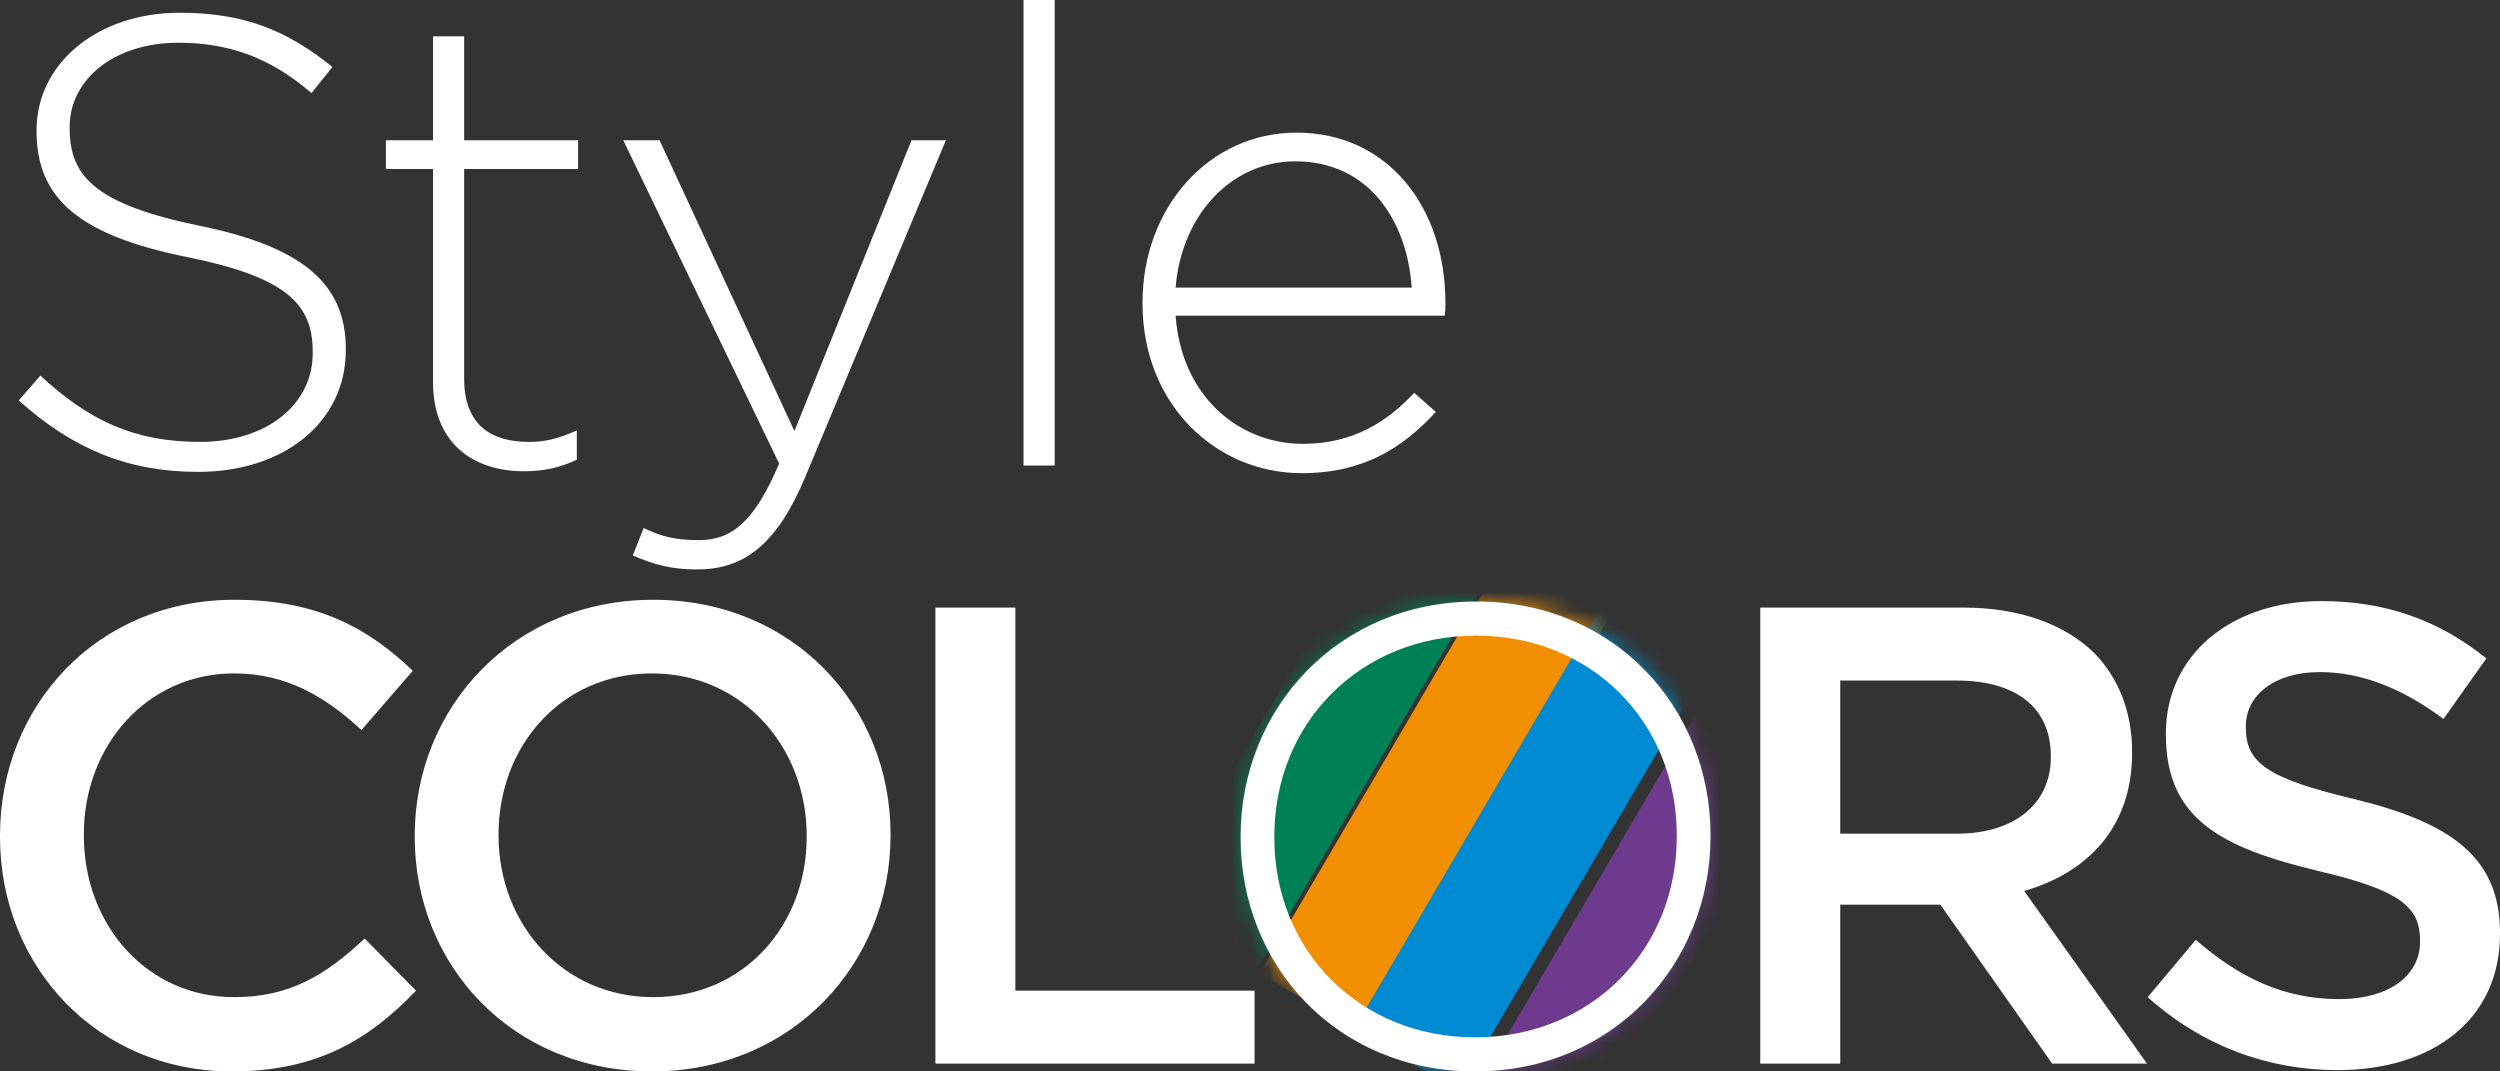 <?xml version="1.0" encoding="UTF-8"?>
<svg width="133px" height="57px" viewBox="0 0 133 57" version="1.1" xmlns="http://www.w3.org/2000/svg" xmlns:xlink="http://www.w3.org/1999/xlink">
    <rect x="0" y="0" width="133" height="57" fill="#333333" stroke="none"/>
    <!-- Generator: Sketch 55.2 (78181) - https://sketchapp.com -->
    <title>style-colors</title>
    <desc>Created with Sketch.</desc>
    <defs>
        <path d="M66,44.5 L66,44.568 C66,51.371 71.123,57 78.465,57 L78.465,57 C85.809,57 91,51.302 91,44.5 L91,44.5 L91,44.431 C91,37.628 85.877,32 78.534,32 L78.534,32 C71.19,32 66,37.697 66,44.5 L66,44.5 Z" id="path-1"></path>
    </defs>
    <g id="style-colors" stroke="none" stroke-width="1" fill="none" fill-rule="evenodd">
        <mask id="mask-2" fill="white">
            <use xlink:href="#path-1"></use>
        </mask>
        <g id="Clip-26"></g>
        <polygon id="Fill-16" fill="#008057" mask="url(#mask-2)" points="80 29.193 66.621 52 61 48.807 74.378 26"></polygon>
        <polygon id="Fill-19" fill="#F28F00" mask="url(#mask-2)" points="86 32.194 72.621 55 67 51.806 80.378 29"></polygon>
        <polygon id="Fill-22" fill="#008AD1" mask="url(#mask-2)" points="91 35.193 77.621 58 72 54.807 85.378 32"></polygon>
        <polygon id="Fill-25" fill="#6D3A8E" mask="url(#mask-2)" points="97 39.194 83.621 62 78 58.806 91.379 36"></polygon>
        <path d="M78.534,32 C71.192,32 66,37.699 66,44.5 L66,44.569 C66,51.372 71.123,57 78.466,57 C85.808,57 91,51.302 91,44.5 L91,44.432 C91,37.629 85.876,32 78.534,32 M78.534,33.814 C84.617,33.814 89.205,38.378 89.205,44.432 L89.205,44.5 C89.205,50.592 84.589,55.186 78.466,55.186 C72.383,55.186 67.794,50.622 67.794,44.569 L67.794,44.5 C67.794,38.408 72.411,33.814 78.534,33.814" id="Fill-29" fill="#FFFFFF"></path>
        <path d="M0.996,21.304 L2.147,19.982 C4.755,22.39 7.158,23.509 10.645,23.509 C14.199,23.509 16.637,21.508 16.637,18.794 L16.637,18.726 C16.637,16.216 15.316,14.758 9.933,13.671 C4.247,12.519 1.945,10.585 1.945,6.988 L1.945,6.921 C1.945,3.393 5.16,0.678 9.561,0.678 C13.014,0.678 15.283,1.629 17.686,3.563 L16.569,4.953 C14.335,3.019 12.1,2.274 9.494,2.274 C6.007,2.274 3.705,4.275 3.705,6.751 L3.705,6.819 C3.705,9.329 4.991,10.856 10.611,12.009 C16.095,13.129 18.397,15.097 18.397,18.557 L18.397,18.624 C18.397,22.458 15.113,25.104 10.543,25.104 C6.751,25.104 3.84,23.849 0.996,21.304 Z M23.036,20.321 L23.036,8.991 L20.53,8.991 L20.53,7.463 L23.036,7.463 L23.036,1.934 L24.694,1.934 L24.694,7.463 L30.754,7.463 L30.754,8.991 L24.694,8.991 L24.694,20.152 C24.694,22.629 26.15,23.51 28.147,23.51 C28.994,23.51 29.704,23.341 30.687,22.899 L30.687,24.459 C29.806,24.867 28.961,25.071 27.877,25.071 C25.202,25.071 23.036,23.612 23.036,20.321 Z M48.492,7.463 L50.32,7.463 L42.84,25.375 C41.317,29.005 39.557,30.294 37.085,30.294 C35.764,30.294 34.817,30.057 33.666,29.548 L34.242,28.089 C35.155,28.531 35.9,28.735 37.187,28.735 C38.981,28.735 40.166,27.682 41.451,24.663 L33.158,7.463 L35.087,7.463 L42.264,22.933 L48.492,7.463 Z M54.452,24.765 L54.452,7.10542736e-15 L56.11,7.10542736e-15 L56.11,24.765 L54.452,24.765 Z M75.102,15.3 C74.866,11.806 72.868,8.583 68.907,8.583 C65.488,8.583 62.848,11.467 62.543,15.3 L75.102,15.3 Z M60.783,16.148 L60.783,16.08 C60.783,11.06 64.304,7.056 68.975,7.056 C73.815,7.056 76.896,10.991 76.896,16.114 C76.896,16.419 76.896,16.521 76.862,16.793 L62.543,16.793 C62.848,21.101 65.929,23.613 69.313,23.613 C71.987,23.613 73.815,22.424 75.237,20.898 L76.388,21.915 C74.627,23.816 72.562,25.172 69.245,25.172 C64.71,25.172 60.783,21.542 60.783,16.148 Z M-3.19744231e-14,44.524 L-3.19744231e-14,44.455 C-3.19744231e-14,37.557 5.152,31.908 12.484,31.908 C16.945,31.908 19.642,33.468 21.96,35.686 L19.228,38.839 C17.29,37.037 15.216,35.825 12.45,35.825 C7.85,35.825 4.46,39.636 4.46,44.384 L4.46,44.455 C4.46,49.203 7.816,53.048 12.45,53.048 C15.424,53.048 17.325,51.871 19.401,49.93 L22.133,52.703 C19.609,55.336 16.841,57 12.311,57 C5.256,57 -3.19744231e-14,51.49 -3.19744231e-14,44.524 Z M42.916,44.524 L42.916,44.455 C42.916,39.74 39.492,35.825 34.685,35.825 C29.877,35.825 26.523,39.67 26.523,44.384 L26.523,44.455 C26.523,49.168 29.948,53.048 34.754,53.048 C39.562,53.048 42.916,49.237 42.916,44.524 Z M22.063,44.524 L22.063,44.455 C22.063,37.627 27.319,31.908 34.754,31.908 C42.189,31.908 47.377,37.557 47.377,44.384 L47.377,44.455 C47.377,51.282 42.12,57 34.685,57 C27.25,57 22.063,51.351 22.063,44.524 Z M49.763,32.324 L54.017,32.324 L54.017,52.703 L66.743,52.703 L66.743,56.584 L49.763,56.584 L49.763,32.324 Z M104.125,44.35 C107.168,44.35 109.104,42.755 109.104,40.295 L109.104,40.226 C109.104,37.627 107.237,36.205 104.09,36.205 L97.901,36.205 L97.901,44.35 L104.125,44.35 Z M93.646,32.323 L104.436,32.323 C107.479,32.323 109.866,33.225 111.422,34.749 C112.701,36.067 113.428,37.869 113.428,39.984 L113.428,40.053 C113.428,44.038 111.042,46.43 107.687,47.4 L114.223,56.584 L109.174,56.584 L103.226,48.127 L97.901,48.127 L97.901,56.584 L93.646,56.584 L93.646,32.323 Z M114.257,53.049 L116.816,49.999 C119.134,52.009 121.485,53.153 124.46,53.153 C127.088,53.153 128.747,51.905 128.747,50.103 L128.747,50.033 C128.747,48.301 127.779,47.364 123.284,46.325 C118.13,45.077 115.225,43.553 115.225,39.082 L115.225,39.013 C115.225,34.854 118.683,31.978 123.49,31.978 C127.018,31.978 129.819,33.052 132.274,35.027 L129.993,38.25 C127.813,36.622 125.634,35.755 123.421,35.755 C120.932,35.755 119.478,37.037 119.478,38.631 L119.478,38.701 C119.478,40.572 120.585,41.404 125.255,42.513 C130.372,43.761 133,45.598 133,49.617 L133,49.687 C133,54.227 129.439,56.93 124.355,56.93 C120.654,56.93 117.162,55.649 114.257,53.049 Z" id="Combined-Shape" fill="#FFFFFF"></path>
    </g>
</svg>